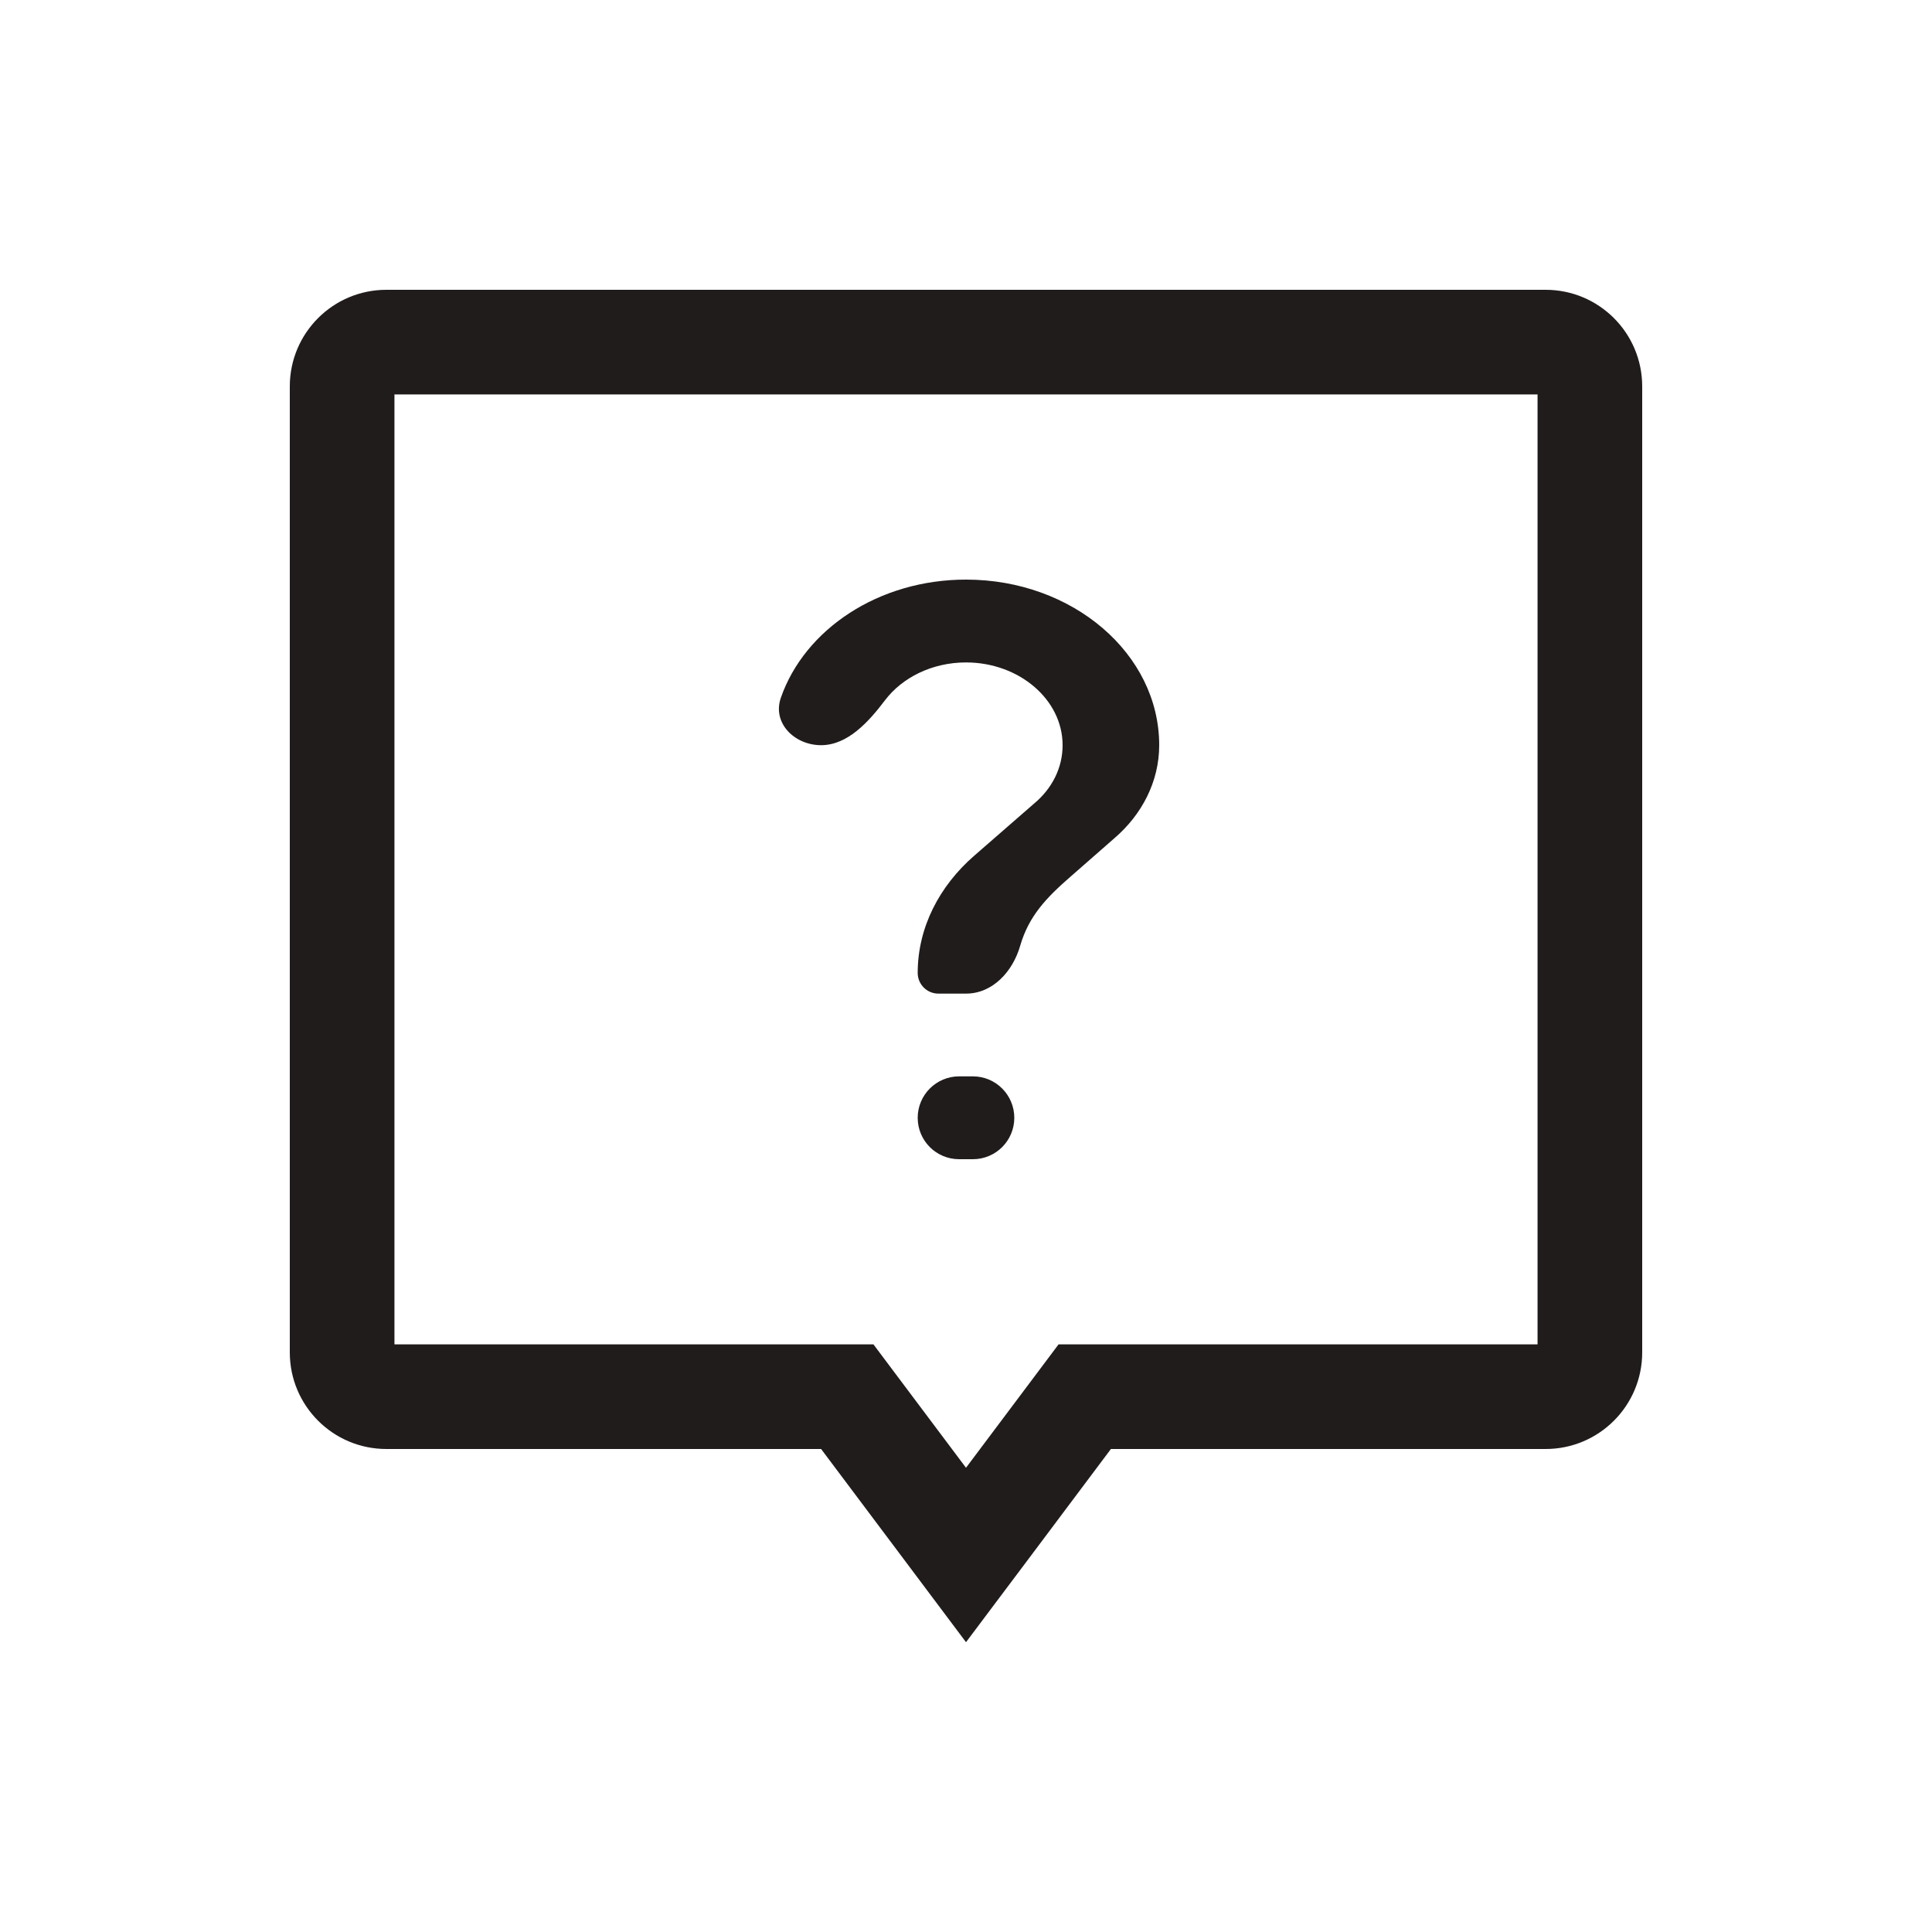 <?xml version="1.0" encoding="utf-8"?>
<svg xmlns="http://www.w3.org/2000/svg" width="24" height="24" viewBox="0 0 24 24" fill="none">
<path fill-rule="evenodd" clip-rule="evenodd" d="M11.188 19.317L10.2 18H4.8C4.137 18 3.6 17.463 3.6 16.8V4.8C3.6 4.137 4.137 3.6 4.8 3.6H19.2C19.863 3.6 20.4 4.137 20.4 4.8V16.8C20.4 17.463 19.863 18 19.2 18H13.8L12.813 19.317L12 20.4L11.188 19.317ZM12.76 17.22L12 18.233L11.24 17.22L10.85 16.7H10.2H4.9V4.9H19.1V16.7H13.8H13.15L12.76 17.22ZM12.086 14.4C12.37 14.4 12.6 14.17 12.6 13.886C12.6 13.602 12.37 13.371 12.086 13.371H11.914C11.63 13.371 11.4 13.602 11.4 13.886C11.4 14.17 11.63 14.4 11.914 14.4H12.086ZM13.302 10.887L13.842 10.414C14.184 10.121 14.4 9.71 14.4 9.257C14.4 8.121 13.326 7.2 12 7.2C10.913 7.2 9.995 7.819 9.7 8.668C9.591 8.981 9.869 9.257 10.2 9.257C10.531 9.257 10.793 8.964 10.993 8.7C11.207 8.417 11.579 8.229 12 8.229C12.66 8.229 13.2 8.691 13.2 9.257C13.2 9.54 13.068 9.797 12.846 9.982L12.102 10.63C11.67 11.006 11.4 11.52 11.4 12.086C11.4 12.228 11.515 12.343 11.657 12.343H12C12.332 12.343 12.581 12.068 12.673 11.749C12.781 11.376 13.002 11.148 13.302 10.887Z" fill="#211C1C"/>
</svg>